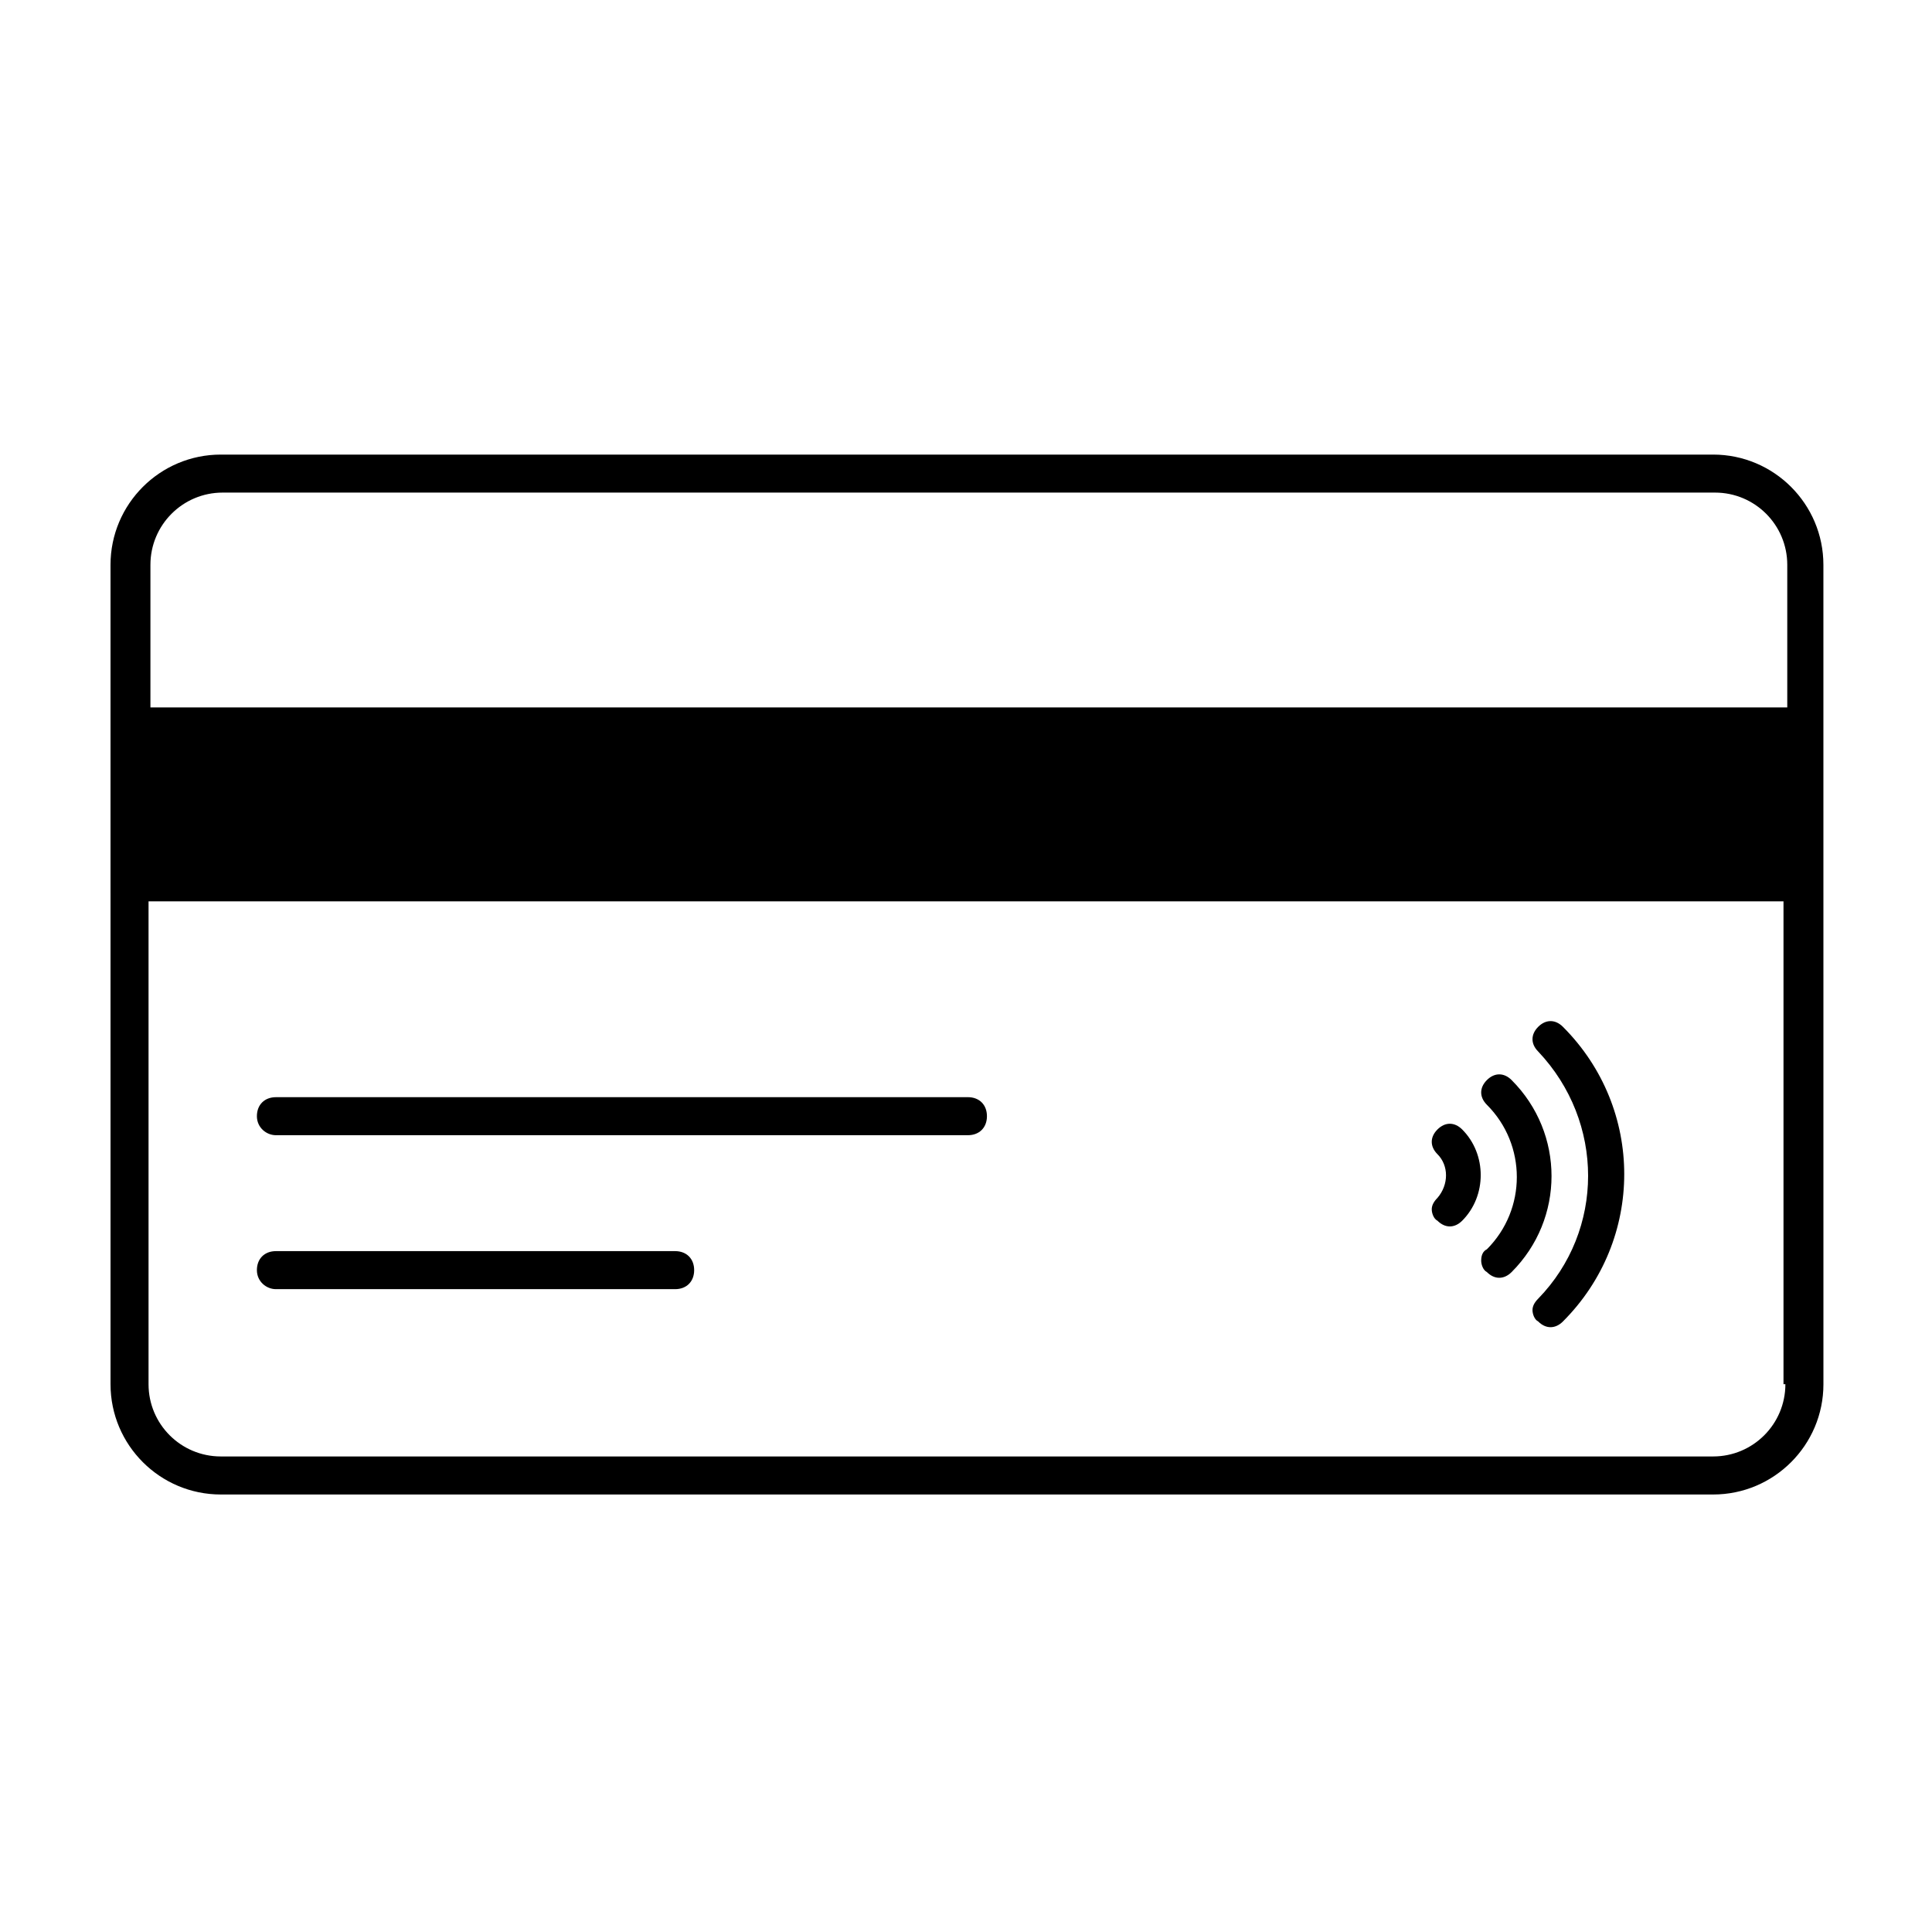 <?xml version="1.0" encoding="UTF-8"?>
<!-- Uploaded to: ICON Repo, www.svgrepo.com, Generator: ICON Repo Mixer Tools -->
<svg fill="#000000" width="800px" height="800px" version="1.1" viewBox="144 144 512 512" xmlns="http://www.w3.org/2000/svg">
 <g>
  <path d="m598 264.47h-395.49c-16.121 0-29.223 13.098-29.223 29.223l0.004 217.14c0 16.121 13.098 29.223 29.223 29.223h395.49c16.121 0 29.223-13.098 29.223-29.223l-0.008-217.14c0-16.121-13.098-29.223-29.219-29.223zm19.145 246.36c0 10.578-8.566 19.145-19.145 19.145h-395.49c-10.578 0-19.145-8.566-19.145-19.145v-127.97h433.28v127.97zm0-179.36h-433.28v-37.785c0-10.578 8.566-19.145 19.145-19.145h395.49c10.578 0 19.145 8.566 19.145 19.145v37.785z"/>
  <path d="m217.12 444.84h183.39c3.023 0 5.039-2.016 5.039-5.039s-2.016-5.039-5.039-5.039l-183.39 0.004c-3.023 0-5.039 2.016-5.039 5.039 0 3.023 2.519 5.035 5.039 5.035z"/>
  <path d="m217.12 485.64h105.8c3.023 0 5.039-2.016 5.039-5.039 0-3.023-2.016-5.039-5.039-5.039h-105.8c-3.023 0-5.039 2.016-5.039 5.039 0 3.027 2.519 5.039 5.039 5.039z"/>
  <path d="m551.64 488.16c-1.008 1.008-1.512 2.016-1.512 3.023s0.504 2.519 1.512 3.023c2.016 2.016 4.535 2.016 6.551 0 21.664-21.664 21.664-56.426 0-78.09-2.016-2.016-4.535-2.016-6.551 0s-2.016 4.535 0 6.551c17.633 18.641 17.633 47.355 0 65.492z"/>
  <path d="m536.53 478.09c0 1.008 0.504 2.519 1.512 3.023 2.016 2.016 4.535 2.016 6.551 0 14.105-14.105 14.105-36.777 0-50.883-2.016-2.016-4.535-2.016-6.551 0s-2.016 4.535 0 6.551c10.578 10.578 10.578 27.711 0 38.289-1.008 0.5-1.512 1.508-1.512 3.019z"/>
  <path d="m523.43 464.48c0 1.008 0.504 2.519 1.512 3.023 2.016 2.016 4.535 2.016 6.551 0 6.551-6.551 6.551-17.633 0-24.184-2.016-2.016-4.535-2.016-6.551 0-2.016 2.016-2.016 4.535 0 6.551 3.023 3.023 3.023 8.062 0 11.586-1.008 1.012-1.512 2.016-1.512 3.023z"/>
 </g>
</svg>
